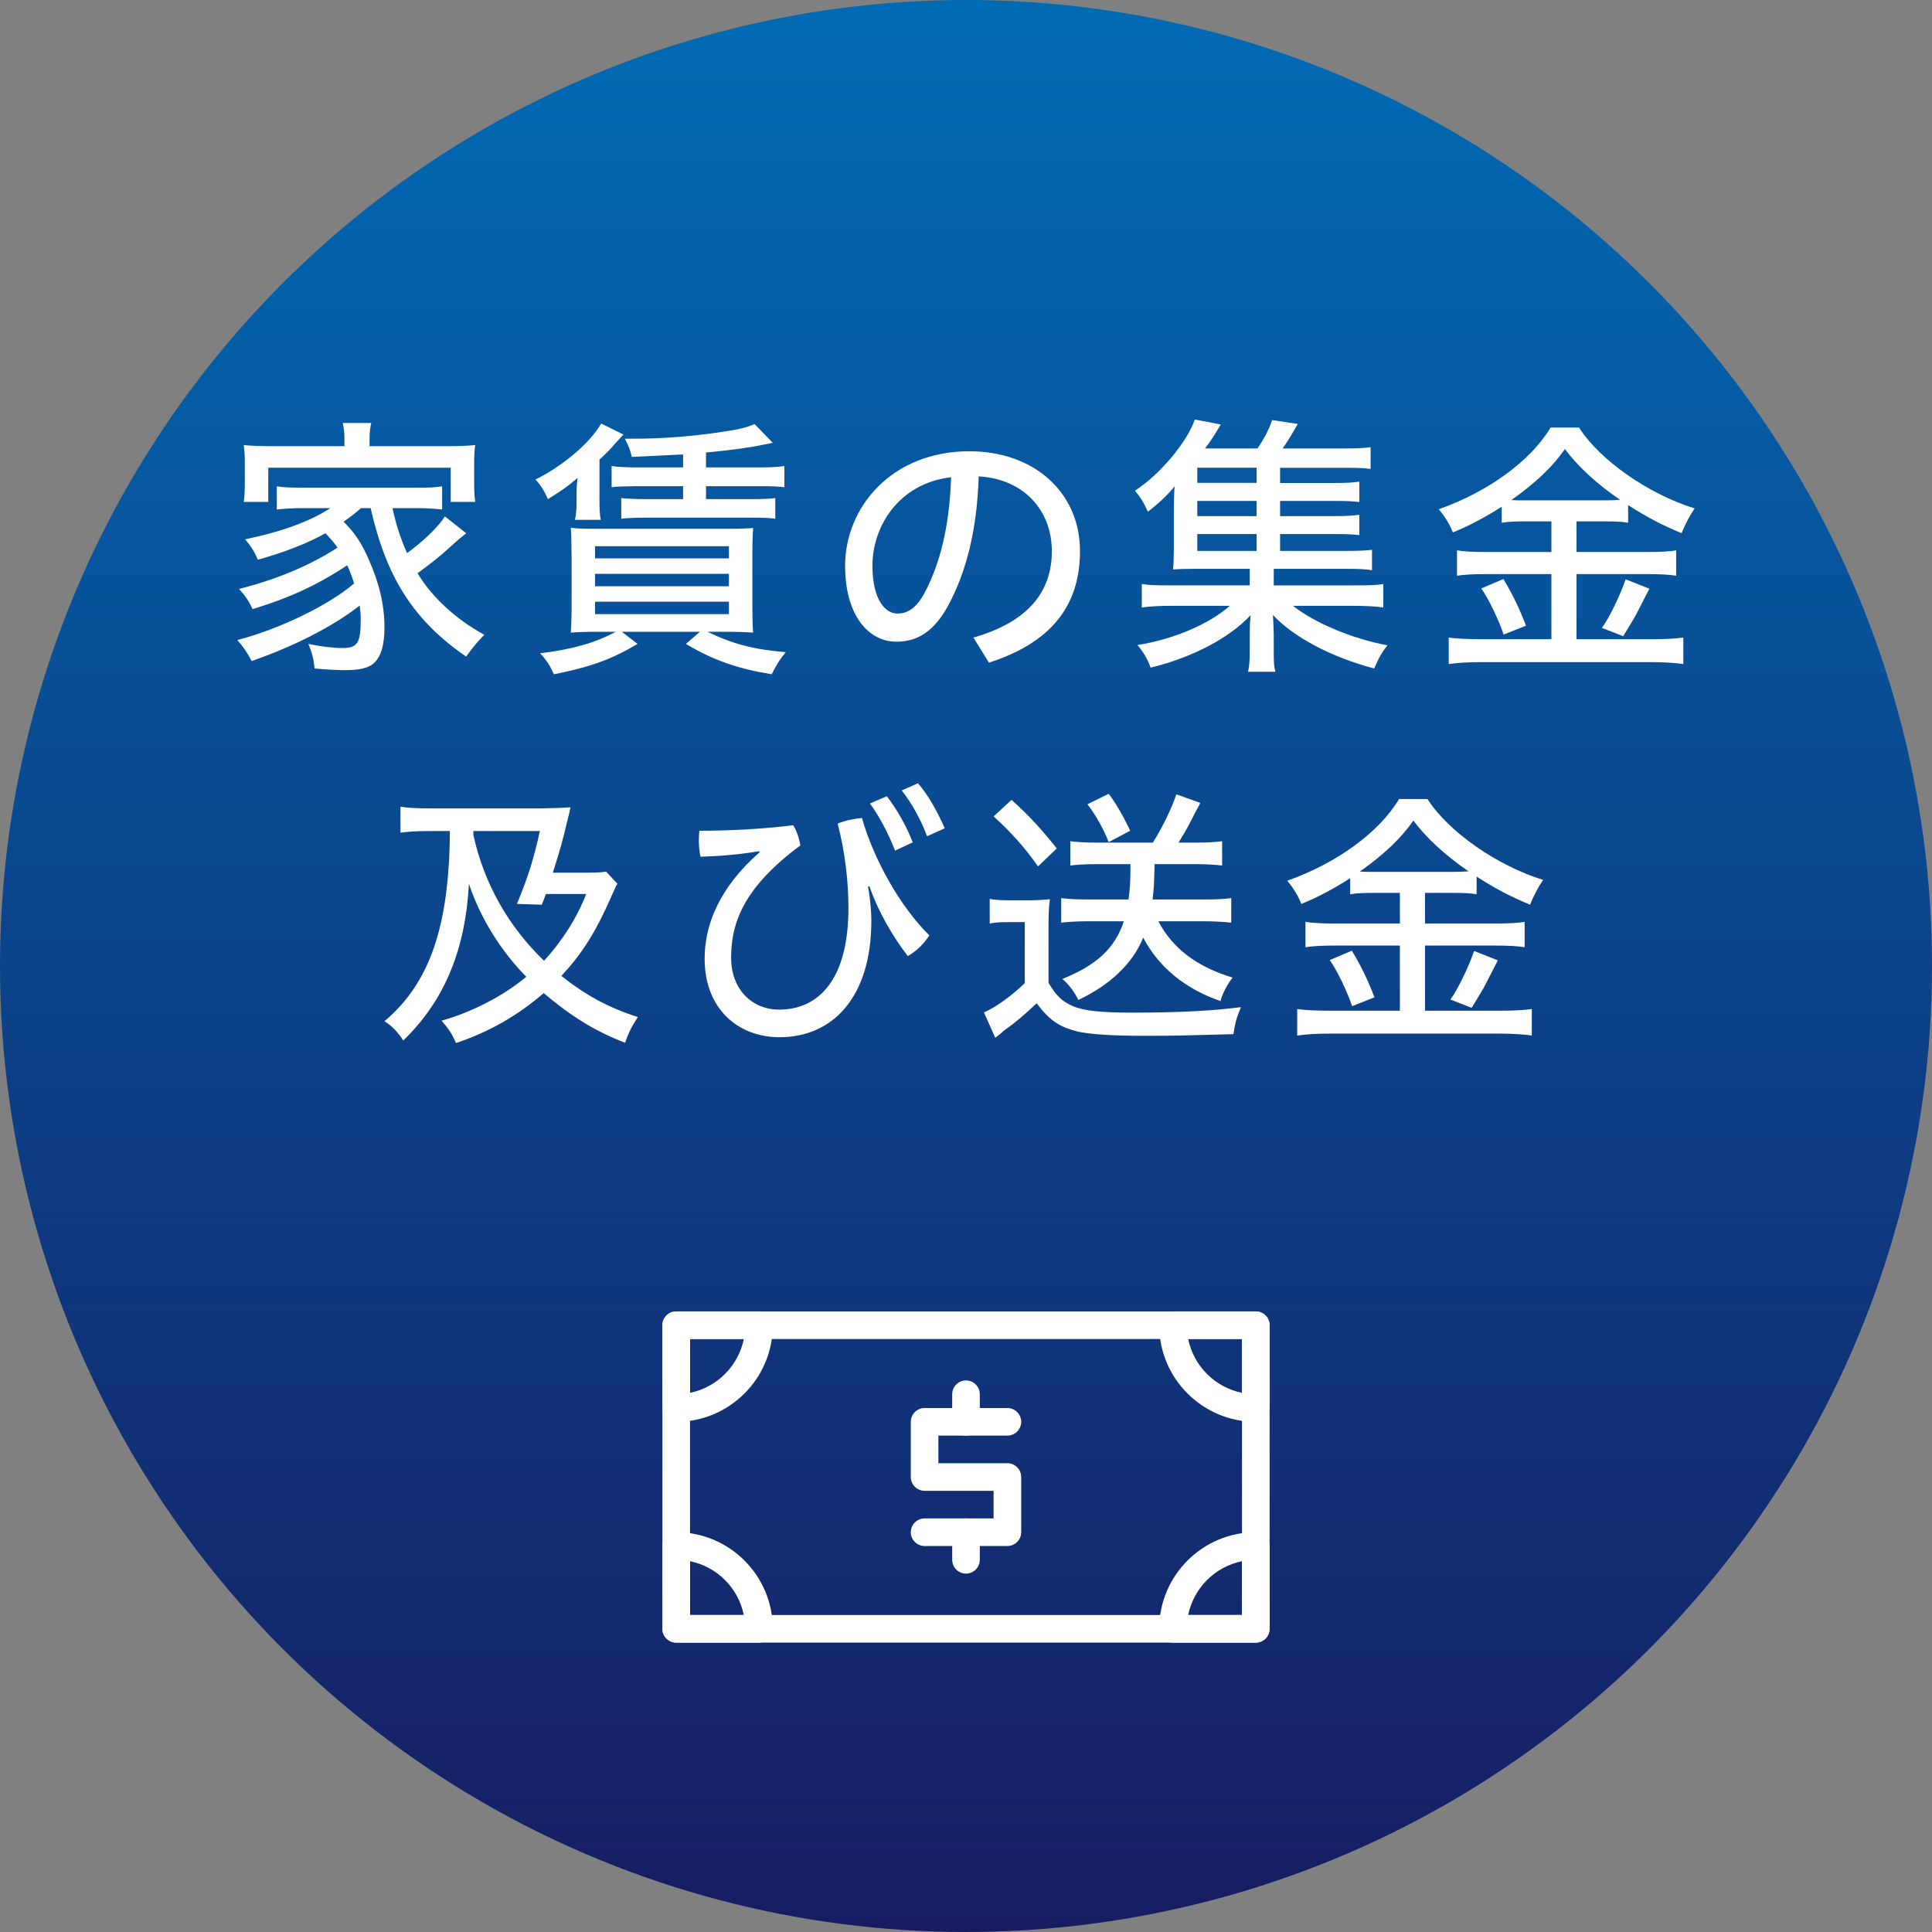 <?xml version="1.0" encoding="UTF-8"?>
<svg xmlns="http://www.w3.org/2000/svg" width="140" height="140" xmlns:xlink="http://www.w3.org/1999/xlink" viewBox="0 0 140 140">
 <rect x="0" y="0" width="140" height="140" fill="#808080" stroke="none"/>
 <defs>
 <style>
 .cls-1 {
 fill: url(#linear-gradient);
 }

 .cls-1, .cls-2 {
 stroke-width: 0px;
 }

 .cls-2 {
 fill: #fff;
 }
 </style>
 <linearGradient id="linear-gradient" x1="70" y1="0" x2="70" y2="140" gradientUnits="userSpaceOnUse">
 <stop offset="0" stop-color="#006bb4"/>
 <stop offset="1" stop-color="#171c61"/>
 </linearGradient>
 </defs>
 <g>
 <circle class="cls-1" cx="70" cy="70" r="70"/>
 <g>
 <path class="cls-2" d="M26.16,36.82c-.4.36-.8.66-1.26.98.86.88,1.28,1.52,1.82,2.74.78,1.76,1.14,3.32,1.14,4.94,0,1.3-.28,2.18-.82,2.62-.4.32-1,.46-2.06.46-.54,0-1.36-.04-2.18-.12-.08-.72-.2-1.2-.46-1.78.96.2,1.84.3,2.48.3,1.08,0,1.32-.36,1.32-2.08,0-.36-.02-.62-.08-1-1.9,1.5-4.76,2.96-7.82,4.02-.34-.64-.64-1.06-1.04-1.52,3.02-.78,6.62-2.52,8.46-4.1-.16-.5-.28-.84-.5-1.32-2.16,1.44-4.22,2.38-6.86,3.18-.2-.48-.54-1-.98-1.46,2.74-.7,5.14-1.7,7.14-3-.26-.36-.44-.58-.88-1.04-1.18.68-3,1.4-4.9,1.92-.22-.56-.52-1.02-.92-1.48,2.64-.54,4.76-1.32,6.18-2.26h-1.96c-.74,0-1.34.04-1.92.1v-1.68c.5.08.96.1,1.92.1h8.14c1,0,1.44-.02,1.92-.1v1.68c-.54-.06-1.18-.1-1.92-.1h-1.68c.26,1.18.58,2.2,1.06,3.26,1.18-.86,2.28-1.92,2.74-2.66l1.54,1.22s-.08.08-.1.08l-.18.16c-.22.16-.26.2-.86.74-.78.72-1.36,1.16-2.38,1.92,1.04,1.74,2.78,3.34,4.84,4.46-.34.32-.84.9-1.32,1.58-3.78-2.6-5.78-5.7-6.92-10.76h-.7ZM24.96,31.83c0-.42-.04-.8-.12-1.18h2.06c-.08.34-.12.72-.12,1.18v.5h5.58c.92,0,1.52-.02,2.08-.08-.06.36-.08.74-.08,1.34v1.42c0,.56.02,1,.08,1.36h-1.78v-2.48h-13.22v2.48h-1.78c.06-.36.08-.78.08-1.38v-1.4c0-.56-.02-.92-.08-1.34.58.06,1.18.08,2.08.08h5.22v-.5Z"/>
 <path class="cls-2" d="M45.18,31.49c-.1.1-.18.18-.28.3-.06.06-.3.32-.72.8-.18.18-.44.44-.74.72v2.86c0,.8.02,1.18.1,1.5h-1.88c.08-.32.12-.68.12-1.28v-.66c0-.42.02-.72.08-1.1-.78.66-1.1.88-2.16,1.54-.22-.54-.56-1.08-.9-1.42,2.02-1,4-2.7,4.76-4.06l1.62.8ZM43.4,45.78c-.92,0-1.44.02-2.04.06.02-.22.06-.98.06-1.68v-3.86c-.02-1.48-.02-1.6-.06-2.06.42.06.8.08,2,.08h9.22c1.04,0,1.48-.02,2-.06-.04.46-.06,1.06-.06,1.96v3.74c0,.82.02,1.56.06,1.88-.76-.04-1.14-.06-1.7-.06h-1.62c1.82.88,3.32,1.28,5.68,1.48-.4.48-.68.9-1.02,1.6-2.46-.4-4.24-1.02-6.22-2.2l1.02-.88h-5.66l1.14.88c-1.92,1.14-3.38,1.66-6.06,2.2-.28-.62-.52-1-1-1.52,2.32-.28,4-.76,5.48-1.56h-1.22ZM43.12,40.46h9.7v-.88h-9.7v.88ZM43.12,42.48h9.7v-.9h-9.7v.9ZM43.12,44.5h9.7v-.9h-9.7v.9ZM49.5,32.93c-.8.04-2.04.1-3.72.18-.08-.42-.26-.88-.5-1.32h.72c2.02,0,4.36-.18,6.48-.52,1.02-.14,1.64-.3,2.2-.54l1.32,1.36c-.12.02-.22.04-.26.06-.08,0-.26.04-.56.1-.82.18-2.48.4-4.02.54v1.08h3.92c.9,0,1.34-.04,1.76-.1v1.54c-.42-.06-.86-.08-1.76-.08h-3.92v.94h3.26c.78,0,1.38-.02,1.76-.08v1.5c-.48-.06-.8-.08-1.76-.08h-7.64c-.72,0-1.52.04-1.76.08v-1.5c.3.04,1.04.08,1.76.08h2.72v-.94h-3.42c-1.04.02-1.36.02-1.76.08v-1.54c.32.06,1.02.1,1.76.1h3.42v-.94Z"/>
 <path class="cls-2" d="M70.54,46.2c3.9-1.12,5.68-3.26,5.68-6.26s-2.08-5.24-5.3-5.42c-.12,3.94-.92,6.94-2.18,9.3-1.06,1.98-2.3,2.68-3.78,2.68-2.02,0-3.72-1.9-3.72-5.5,0-4.26,3.4-8.3,9-8.3,4.7,0,8.02,2.98,8.02,7.24s-2.44,6.74-6.6,8.08l-1.12-1.82ZM63.22,40.98c0,2.56.98,3.48,1.8,3.48.7,0,1.34-.32,1.98-1.5,1.12-2.12,1.8-4.78,1.92-8.38-3.86.46-5.7,3.64-5.7,6.4Z"/>
 <path class="cls-2" d="M92.76,39.92h4.8c.86,0,1.4-.02,1.86-.08v1.48c-.44-.08-1-.1-1.84-.1h-5.28v1.2h5.72c1.24,0,1.76-.02,2.22-.1v1.7c-.52-.08-1.28-.12-2.22-.12h-4.32c1.5,1.22,4.38,2.42,6.84,2.86-.48.64-.54.74-.96,1.68-3.06-.8-5.84-2.26-7.34-3.88.04.7.06,1.16.06,1.4v1.28c0,.8.02,1.08.12,1.44h-1.98c.08-.38.12-.8.12-1.4v-1.32c0-.46.02-.94.06-1.38-1.52,1.64-4.2,3.06-7.24,3.8-.22-.62-.56-1.18-.96-1.64,2.58-.4,5.18-1.5,6.7-2.84h-4.2c-.9,0-1.64.04-2.18.12v-1.7c.46.08,1,.1,2.18.1h5.64v-1.2h-4.02c-.72,0-1.16.02-1.54.04.04-.3.06-.94.06-1.44v-2.78c0-.62.02-1.42.06-1.8-.52.64-1.18,1.26-1.94,1.84-.36-.78-.5-.98-.94-1.52,1.82-1.18,3.78-3.52,4.34-5.16l1.88.36-.14.24-.32.52c-.3.46-.36.56-.68.98h3.8c.48-.7.86-1.42,1.06-2.06l1.86.28c-.44.78-.82,1.4-1.1,1.78h4.52c.86,0,1.38-.02,1.86-.1v1.58c-.48-.06-.9-.08-1.64-.08h-4.92v1.1h3.92c.84,0,1.3-.02,1.82-.1v1.48c-.54-.06-.8-.08-1.82-.08h-3.92v1.1h3.92c.88,0,1.26-.02,1.82-.1v1.48c-.42-.06-.9-.08-1.82-.08h-3.92v1.22ZM91.06,33.89h-4.3v1.1h4.3v-1.1ZM91.06,36.3h-4.3v1.1h4.3v-1.1ZM86.76,38.7v1.22h4.3v-1.22h-4.3Z"/>
 <path class="cls-2" d="M110.7,37.78c-.88,0-1.4.02-1.88.1v-1.16c-1.2.76-2.38,1.4-3.54,1.86-.22-.56-.54-1.1-1.02-1.68,3.58-1.26,6.68-3.52,8.1-5.92h2.06c1.52,2.38,5.06,4.84,8.38,5.86-.32.46-.76,1.28-.94,1.8-1.48-.62-2.48-1.14-3.88-2.04v1.28c-.46-.08-.96-.1-1.88-.1h-1.86v2.22h5.16c.96,0,1.62-.04,2.06-.12v1.84c-.42-.08-1.2-.12-2.06-.12h-5.16v4.72h5.5c.88,0,1.72-.04,2.24-.12v1.92c-.48-.08-1.44-.14-2.28-.14h-12.36c-.98,0-1.62.04-2.36.14v-1.92c.5.08,1.44.12,2.36.12h5.08v-4.72h-4.8c-.8,0-1.58.04-2.04.12v-1.84c.48.08,1.12.12,2.04.12h4.8v-2.22h-1.72ZM108.94,41.96c.62,1.02,1.16,2.12,1.64,3.38l-1.62.64c-.36-1.06-1.08-2.58-1.62-3.34l1.6-.68ZM116.14,36.26c.52,0,1.02-.02,1.26-.04-1.7-1.16-3.08-2.44-4-3.68-.92,1.32-2.12,2.44-3.88,3.7.42.02.66.02,1.12.02h5.5ZM119.52,42.66c-.16.3-.28.56-.34.66-.38.74-.62,1.22-.68,1.32-.22.38-.42.72-.88,1.46l-1.54-.6c.52-.7,1.32-2.34,1.72-3.52l1.72.68Z"/>
 <path class="cls-2" d="M44.74,64.04c-.1.16-.16.28-.44.92-1.14,2.6-2.1,4.12-3.62,5.76,1.76,1.4,3.42,2.3,5.54,2.98-.42.64-.7,1.18-.92,1.86-2.08-.78-3.94-1.92-5.9-3.6-1.88,1.64-4.04,2.86-6.36,3.62-.26-.62-.52-1.02-1.04-1.62,2.16-.6,4.46-1.78,6.14-3.18-1.82-1.82-3.36-4.3-4.16-6.74-.26,4.84-1.8,8.5-4.76,11.36-.36-.58-.84-1.08-1.36-1.4,3.28-2.76,4.7-6.88,4.74-13.78h-1.5c-.82,0-1.54.04-2.08.12v-1.88c.5.08,1.2.12,2.28.12h7.84c1.2-.02,1.62-.04,2.2-.08l-.1.46c-.02.08-.06.24-.12.48-.4,1.7-.54,2.14-1.06,3.8h2.22c.82,0,1.34-.02,1.64-.08l.82.88ZM34.3,60.5c.78,3.52,2.5,6.58,5.12,9.12,1.32-1.42,2.4-3.14,3.06-4.84h-2.92c-.1.28-.12.32-.3.78l-1.8-.06c.8-1.92,1.24-3.34,1.66-5.28h-4.82v.28Z"/>
 <path class="cls-2" d="M55.02,61.68c-1.42.24-2.82.36-4.26.4-.08-.36-.12-.8-.12-1.22,0-.24.02-.46.04-.66,2.12,0,4.56-.12,6.8-.4.24.4.42.9.52,1.46-4.18,3.1-5.02,5.68-5.02,8.14,0,2.28,1.5,3.76,3.48,3.76,2.92,0,5.02-2.26,5.02-7.34,0-1.98-.24-4.04-.78-6.14.54-.22,1.18-.36,1.76-.4.86,3,2.74,6.38,4.88,8.5-.34.56-.94,1.16-1.56,1.5-1.12-1.46-2.14-3.22-2.78-5.06l-.1.02c.18,1,.24,1.88.24,2.48,0,5.64-2.88,8.44-6.64,8.44-3.1,0-5.44-2.14-5.44-5.68,0-2.42,1.02-5.12,3.98-7.72l-.02-.08ZM64.26,57.7c.68.86,1.42,2.14,1.88,3.34l-1.28.6c-.5-1.28-1.14-2.48-1.82-3.42l1.22-.52ZM66.52,56.76c.74.84,1.42,2.08,1.94,3.26l-1.28.58c-.46-1.24-1.14-2.44-1.84-3.32l1.18-.52Z"/>
 <path class="cls-2" d="M71.72,65.14c.42.08.9.1,1.56.1h1.28c.46,0,1.18-.04,1.52-.08-.08.56-.1,1.08-.1,2.08v3.98c.56.94.98,1.36,1.84,1.72.74.3,1.98.44,4.2.44,3.46,0,5.96-.14,7.9-.4-.36.92-.4,1.08-.54,1.96-3.66.1-4.46.12-6.44.12-2.38,0-4.08-.12-4.88-.32-1.34-.34-2.02-.82-2.94-2.04-.86.82-1.52,1.38-2.34,1.96-.22.2-.44.38-.66.54l-.82-1.84c.76-.3,2.02-1.2,2.96-2.12v-4.42h-1.16c-.66,0-.9.02-1.38.1v-1.78ZM73.3,57.96c1.28,1.16,2.06,2,3.28,3.52l-1.36,1.3c-1.04-1.46-1.98-2.5-3.22-3.62l1.3-1.2ZM79.36,62.62c-.7,0-1.4.04-1.8.1v-1.76c.46.06,1.14.1,1.82.1h4.16c.68-1.08,1.36-2.46,1.7-3.5l1.74.62c-.16.3-.26.5-.32.6l-.42.82c-.28.54-.54.98-.84,1.46h1.38c.72,0,1.3-.04,1.78-.1v1.76c-.46-.06-1.2-.1-1.88-.1h-3.02c-.02,1.36-.04,1.68-.14,2.56h3.9c.76,0,1.38-.04,1.8-.1v1.78c-.46-.06-1.28-.1-1.94-.1h-3.34c1.04,1.98,2.8,3.3,5.38,4.08-.38.48-.74,1.16-.88,1.7-2.56-.88-4.48-2.46-5.6-4.6-.74,1.86-2.4,3.44-4.7,4.52-.24-.52-.74-1.2-1.16-1.52,2.52-1.02,3.8-2.22,4.46-4.18h-2.68c-.64,0-1.42.04-1.86.1v-1.78c.42.06,1.14.1,1.86.1h3.02c.1-.76.14-1.26.14-2.56h-2.56ZM80.34,57.52c.56.74,1.1,1.7,1.56,2.68l-1.56.82c-.42-1.04-.9-1.9-1.54-2.74l1.54-.76Z"/>
 <path class="cls-2" d="M99.72,64.7c-.88,0-1.4.02-1.88.1v-1.16c-1.2.76-2.38,1.4-3.54,1.86-.22-.56-.54-1.1-1.02-1.68,3.58-1.26,6.68-3.52,8.1-5.92h2.06c1.52,2.38,5.06,4.84,8.38,5.86-.32.46-.76,1.28-.94,1.8-1.48-.62-2.48-1.14-3.88-2.04v1.28c-.46-.08-.96-.1-1.88-.1h-1.86v2.22h5.16c.96,0,1.62-.04,2.06-.12v1.84c-.42-.08-1.2-.12-2.06-.12h-5.16v4.72h5.5c.88,0,1.72-.04,2.24-.12v1.92c-.48-.08-1.44-.14-2.28-.14h-12.36c-.98,0-1.62.04-2.36.14v-1.92c.5.08,1.44.12,2.36.12h5.08v-4.72h-4.8c-.8,0-1.58.04-2.04.12v-1.84c.48.08,1.12.12,2.04.12h4.8v-2.22h-1.72ZM97.96,68.89c.62,1.02,1.16,2.12,1.64,3.38l-1.62.64c-.36-1.06-1.08-2.58-1.62-3.34l1.6-.68ZM105.16,63.18c.52,0,1.02-.02,1.26-.04-1.7-1.16-3.08-2.44-4-3.68-.92,1.32-2.12,2.44-3.88,3.7.42.02.66.02,1.12.02h5.5ZM108.54,69.59c-.16.3-.28.56-.34.66-.38.74-.62,1.22-.68,1.32-.22.38-.42.72-.88,1.46l-1.54-.6c.52-.7,1.32-2.34,1.72-3.52l1.72.68Z"/>
 </g>
 </g>
 <g>
 <path class="cls-2" d="M91,119.03h-42c-.55,0-1-.45-1-1v-22c0-.55.45-1,1-1h42c.55,0,1,.45,1,1v22c0,.55-.45,1-1,1ZM50,117.03h40v-20h-40v20Z"/>
 <path class="cls-2" d="M49,103.03c-.55,0-1-.45-1-1v-6c0-.55.45-1,1-1h6c.55,0,1,.45,1,1,0,3.86-3.14,7-7,7ZM50,97.03v3.9c1.96-.4,3.5-1.94,3.9-3.9h-3.9Z"/>
 <path class="cls-2" d="M91,103.03c-3.86,0-7-3.14-7-7,0-.55.45-1,1-1h6c.55,0,1,.45,1,1v6c0,.55-.45,1-1,1ZM86.1,97.03c.4,1.96,1.94,3.5,3.9,3.9v-3.9h-3.9Z"/>
 <path class="cls-2" d="M55,119.03h-6c-.55,0-1-.45-1-1v-6c0-.55.45-1,1-1,3.86,0,7,3.14,7,7,0,.55-.45,1-1,1ZM50,117.03h3.9c-.4-1.96-1.94-3.5-3.9-3.9v3.9Z"/>
 <path class="cls-2" d="M91,119.03h-6c-.55,0-1-.45-1-1,0-3.86,3.14-7,7-7,.55,0,1,.45,1,1v6c0,.55-.45,1-1,1ZM86.1,117.03h3.9v-3.9c-1.96.4-3.5,1.94-3.9,3.9Z"/>
 <g>
 <path class="cls-2" d="M73,112.03h-6c-.55,0-1-.45-1-1s.45-1,1-1h5v-2h-5c-.55,0-1-.45-1-1v-4c0-.55.45-1,1-1h6c.55,0,1,.45,1,1s-.45,1-1,1h-5v2h5c.55,0,1,.45,1,1v4c0,.55-.45,1-1,1Z"/>
 <path class="cls-2" d="M70,104.03c-.55,0-1-.45-1-1v-2c0-.55.45-1,1-1s1,.45,1,1v2c0,.55-.45,1-1,1Z"/>
 <path class="cls-2" d="M70,114.03c-.55,0-1-.45-1-1v-2c0-.55.45-1,1-1s1,.45,1,1v2c0,.55-.45,1-1,1Z"/>
 </g>
 </g>
</svg>